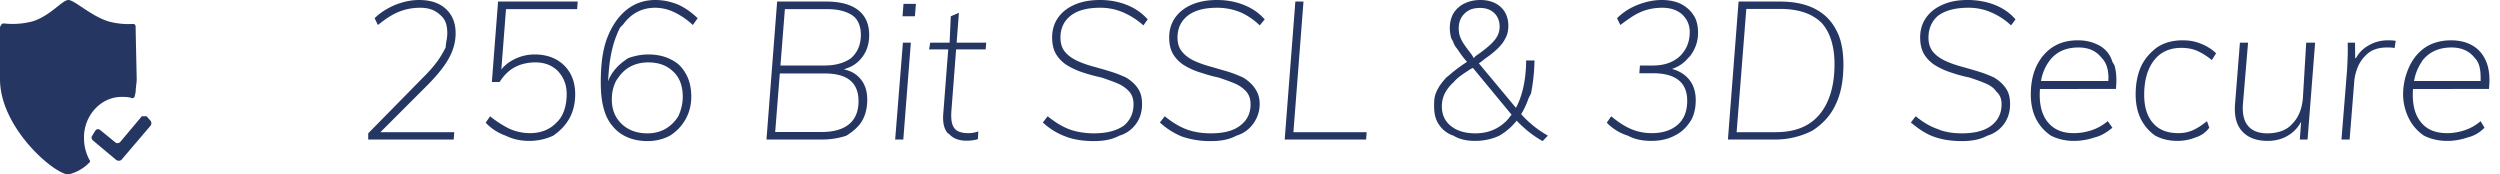 <svg xmlns="http://www.w3.org/2000/svg" width="129" height="9" viewBox="0 0 129 9"><g><g><path fill="#263663" d="M7.317 6L6.21 7.318c-.067.08-.21.091-.26.028l-.786-.642c-.038-.03-.085-.043-.164-.035 0 .008-.055.035-.082.076L4.761 7c-.058.062-.042.18.035.247L6 8.255c.103.063.216.052.283-.027l1.48-1.736a.211.211 0 0 0-.008-.277L7.563 6h-.245zm-5.62-4.902c-.486.13-.988.168-1.485.112H.166c-.049.005-.103.034-.166.192v2.677C0 6.616 2.822 9 3.528 9c.406-.093.78-.303 1.08-.608l.018-.018a.092.092 0 0 0-.007-.12 2.328 2.328 0 0 1-.284-1.123C4.31 6 5.177 5 6.27 5c.176 0 .352 0 .52.057a.1.1 0 0 0 .1-.003C6.92 5 6.94 5 6.945 5L7 4.747c0-.22.053-.443.054-.667L7 1.548v-.144c0-.167-.094-.167-.143-.167l-.259.006a3.955 3.955 0 0 1-1.02-.144C4.659.802 3.842 0 3.528 0c-.314 0-.912.803-1.832 1.098z"/></g><g><path fill="#263663" d="M128 4c0-.42-.07-.775-.295-1-.29-.38-.705-.55-1.205-.55-.647 0-1.142.223-1.5.67l-.093.154a2.47 2.47 0 0 0-.305.726l-.038.18H128zm-2.92 3a2.287 2.287 0 0 1-.77-.865A2.781 2.781 0 0 1 124 4.87c0-.56.138-1.048.335-1.465.197-.405.475-.741.835-.975.36-.233.83-.35 1.29-.35.447 0 .827.093 1.14.28.313.187.545.465.695.835l.058.164c.103.341.128.751.077 1.231l-3.918.001-.006.076c-.004.08-.006.16-.006.243 0 .593.148 1.09.445 1.425.297.357.738.535 1.325.535.3 0 .602-.05.905-.15.303-.1.582-.257.825-.47l.2.34c-.2.207-.49.41-.85.495-.35.123-.713.185-1.06.185-.473 0-.877-.1-1.21-.27zm-4.26.2l.29-3.62c.013-.226.023-.456.03-.69.007-.233.007-.463 0-.69h.38l.007.8h.041c.142-.263.331-.455.567-.605.33-.21.688-.315 1.075-.315.08 0 .152.002.215.005s.128.012.195.025l-.06.37a.887.887 0 0 0-.17-.025 3.994 3.994 0 0 0-.22-.005c-.393 0-.71.092-.95.275a1.88 1.88 0 0 0-.535.68c-.117.27-.185.535-.205.795l-.24 3zm-5.115-.415c-.303-.323-.428-.785-.375-1.445l.25-3.14h.42l-.26 3.11c-.047.534.038.928.26 1.185.212.257.547.385 1 .385.527 0 1-.161 1.275-.485.323-.323.508-.771.555-1.345L119 2.2h.46l-.39 5h-.4l.068-.92-.002.002c-.14.264-.328.479-.566.643-.333.23-.713.345-1.17.345-.55 0-1-.162-1.295-.485zM111.21 7a2.308 2.308 0 0 1-.745-.865c-.177-.357-.265-.778-.265-1.265 0-.56.097-1.048.29-1.465.193-.405.51-.741.835-.975.363-.233.795-.35 1.295-.35.38 0 .66.06.96.18.3.12.557.283.77.49l-.22.35a3.316 3.316 0 0 0-.765-.48c-.237-.1-.505-.15-.805-.15-.613 0-1.087.218-1.42.655-.333.437-.5 1.028-.5 1.775 0 .6.148 1.1.445 1.435.297.357.735.535 1.315.535.273 0 .523-.05.75-.15.227-.1.47-.257.73-.47l.12.34a1.35 1.35 0 0 1-.695.495 2.49 2.49 0 0 1-.955.185c-.44 0-.82-.1-1.14-.27zm-2.414-3c-.002-.42-.115-.775-.341-1-.29-.38-.692-.55-1.205-.55-.647 0-1.142.223-1.485.67l-.108.154a2.47 2.47 0 0 0-.305.726l-.038.18h3.476zm-2.966 3a2.287 2.287 0 0 1-.77-.865c-.18-.357-.27-.778-.27-1.265 0-.56.098-1.048.295-1.465.197-.405.475-.741.835-.975.36-.233.79-.35 1.29-.35.447 0 .79.093 1.14.28.313.187.545.465.65.835l.103.164c.103.341.128.751.077 1.231l-3.918.001-.006.076c-.004.08-.006.16-.006.243 0 .593.148 1.09.445 1.425.305.357.738.535 1.305.535.32 0 .622-.05.925-.15.303-.1.582-.257.835-.47l.24.34c-.257.207-.54.41-.9.495-.36.123-.713.185-1.1.185-.433 0-.837-.1-1.17-.27zm-6.055.05c-.417-.153-.775-.397-1.175-.73l.25-.32c.36.29.727.522 1.15.665.323.144.75.215 1.23.215.673 0 1.183-.135 1.53-.405s.52-.635.52-1.095c0-.273-.077-.495-.28-.665-.103-.17-.305-.308-.555-.415-.25-.107-.523-.2-.82-.3a7.26 7.26 0 0 1-.895-.24 3.938 3.938 0 0 1-.825-.36 1.761 1.761 0 0 1-.6-.57c-.15-.233-.225-.533-.225-.9 0-.387.102-.725.305-1.015.203-.29.49-.515.86-.675.37-.16.755-.24 1.305-.24.45 0 .94.082 1.36.245.42.164.787.402 1.09.755l-.23.31a3.53 3.53 0 0 0-1.045-.68A2.873 2.873 0 0 0 101.56.4c-.673 0-1.183.139-1.56.415-.317.277-.49.652-.49 1.125 0 .3.077.543.23.73.153.187.355.33.605.455.25.117.525.217.825.3.3.084.6.17.9.26.3.09.575.202.825.315.25.153.45.329.6.545.15.217.225.455.225.835 0 .387-.102.722-.305 1.005a1.617 1.617 0 0 1-.865.615c-.373.202-.81.28-1.31.28-.56 0-1.048-.076-1.465-.23zm-8.145-.23c1.007 0 1.763-.31 2.27-.93.507-.62.76-1.48.76-2.58 0-.933-.23-1.642-.66-2.125C93.51.702 92.803.46 91.85.46h-1.74l-.5 6.36zm-2.47.38l.55-7.12h2.13c.72 0 1.323.125 1.81.375.487.25.853.617 1.1 1.1.25.445.37 1.072.37 1.765 0 .807-.12 1.5-.405 2.08-.27.6-.715 1.025-1.185 1.335a4.2 4.2 0 0 1-1.91.465zM84 7a2.546 2.546 0 0 1-1.09-.67l.23-.33c.333.28.668.503 1.005.65.337.147.698.22 1.085.22.56 0 1.005-.143 1.335-.43.33-.287.495-.7.495-1.24 0-.473-.148-.828-.445-1.065-.297-.237-.735-.355-1.315-.355h-.71l.03-.4h.67c.573 0 1.033-.156 1.38-.47.33-.313.52-.73.52-1.25 0-.38-.13-.66-.39-.915C86.54.515 86.197.4 85.77.4c-.38 0-.77.072-1.095.215C84.325.76 84 1 83.61 1.29l-.17-.35a3.083 3.083 0 0 1 1.055-.685C84.905.092 85.32 0 85.74 0c.387 0 .72.068 1 .205.26.137.497.332.65.585.153.21.23.554.23.9 0 .44-.137.84-.41 1.2l-.107.11c-.186.226-.41.385-.671.498l-.154.06c.358.097.644.27.857.517.243.283.365.649.365 1.095 0 .427-.097.83-.29 1.11-.21.314-.462.557-.805.72-.343.184-.745.27-1.205.27-.44 0-.855-.08-1.2-.27zm-6.475-.58l.142-.12c.092-.086.178-.178.259-.3L78 5.921l-2-2.419-.13.068c-.373.247-.667.43-.87.68a1.956 1.956 0 0 0-.465.605c-.09.197-.135.409-.135.635 0 .427.157.765.47 1.015.313.25.733.375 1.26.375.54 0 1.005-.153 1.395-.46zM76.13 2.902c.218-.151.401-.287.55-.407.26-.21.442-.4.545-.57.103-.17.155-.351.155-.545 0-.293-.092-.528-.275-.705C76.922.5 76.68.41 76.38.41c-.38 0-.61.097-.81.29-.2.194-.3.447-.3.76 0 .147.022.287.065.42.043.12.123.284.24.45.093.133.215.297.366.49l.109.18zM79.6 7.28a5.03 5.03 0 0 1-.825-.57l-.169-.147a5.31 5.31 0 0 1-.288-.275l-.058-.061c-.252.319-.549.57-.89.773-.37.172-.79.27-1.25.27-.427 0-.802-.075-1.12-.27a1.427 1.427 0 0 1-.76-.585c-.18-.27-.24-.581-.24-.935 0-.267 0-.48.125-.755.103-.237.272-.472.505-.725l.15-.122c.22-.192.48-.395.8-.608l.121-.08c-.217-.23-.389-.494-.516-.68-.185-.2-.185-.382-.29-.51a1.945 1.945 0 0 1-.085-.55c0-.293.065-.548.19-.765.135-.216.318-.383.555-.5.237-.117.515-.185.835-.185.44 0 .79.128 1.05.365s.39.562.39.975c0 .254-.055.482-.165.66-.11.229-.307.45-.59.69l-.129.106c-.136.11-.293.204-.473.358l-.163.115 1.913 2.294.028-.05c.063-.124.121-.257.174-.398.21-.563.318-1.228.325-1.995h.43A9.62 9.62 0 0 1 79 4.825l-.128.25a4.274 4.274 0 0 1-.295.673l-.084.14.027.032c.153.174.342.353.565.54.223.187.485.364.785.54zM66.29 7.2l.55-7.12h.42l-.52 6.74h3.78l-.03.38zM61 7.05a3.77 3.77 0 0 1-1.15-.73L60.1 6c.36.29.727.522 1.1.665.373.144.8.215 1.28.215.673 0 1.183-.135 1.52-.405.357-.27.53-.635.53-1.095 0-.273-.077-.495-.23-.665a1.693 1.693 0 0 0-.605-.415c-.25-.107-.523-.2-.82-.3A7.441 7.441 0 0 1 62 3.76a3.69 3.69 0 0 1-.845-.36 1.761 1.761 0 0 1-.6-.57c-.15-.233-.225-.533-.225-.9 0-.387.102-.725.305-1.015.203-.29.49-.515.86-.675C61.865.08 62.3 0 62.8 0c.487 0 .94.082 1.36.245.42.164.787.402 1.1.755l-.26.31a3.413 3.413 0 0 0-1-.68A3.183 3.183 0 0 0 62.81.4c-.673 0-1.183.139-1.53.415-.347.277-.52.652-.52 1.125 0 .3.077.543.24.73.143.187.345.33.595.455.25.117.525.217.825.3.3.084.58.17.9.26.3.09.575.202.825.315.25.153.45.329.6.545.15.217.255.455.255.835a1.7 1.7 0 0 1-.335 1.005A1.617 1.617 0 0 1 63.8 7c-.373.202-.8.28-1.31.28A4.49 4.49 0 0 1 61 7.05zm-6 0a3.505 3.505 0 0 1-1.19-.73l.25-.32c.36.29.727.522 1.1.665.373.144.84.215 1.28.215.673 0 1.183-.135 1.56-.405.317-.27.49-.635.49-1.095 0-.273-.077-.495-.23-.665a1.694 1.694 0 0 0-.605-.415c-.25-.107-.523-.2-.82-.3a9.035 9.035 0 0 1-.895-.24 3.938 3.938 0 0 1-.825-.36 1.76 1.76 0 0 1-.6-.57c-.15-.233-.225-.533-.225-.9 0-.387.102-.725.305-1.015.203-.29.49-.515.86-.675.37-.16.805-.24 1.305-.24.487 0 .94.082 1.36.245.42.164.787.402 1.1.755l-.22.31a3.887 3.887 0 0 0-1.065-.68A2.966 2.966 0 0 0 56.77.4c-.673 0-1.183.139-1.53.415-.347.277-.52.652-.52 1.125 0 .3.077.543.23.73.153.187.355.33.605.455.25.117.525.217.825.3.3.084.62.17.9.26.3.09.575.202.825.315.25.153.45.329.6.545.15.217.225.455.225.835 0 .387-.102.722-.305 1.005A1.617 1.617 0 0 1 57.76 7c-.373.202-.81.28-1.31.28-.56 0-1.048-.076-1.45-.23zm-6-.11l-.115-.086c-.173-.216-.244-.534-.215-.954l.258-3.35h-.988L48 2.2h1l.06-1.36.42-.18-.118 1.54h1.528l-.03.35h-1.525l-.245 3.2c-.02.307.002.54.065.7.063.16.163.27.3.33.137.06.298.09.485.09a1.466 1.466 0 0 0 .54-.09l-.02.4a2.046 2.046 0 0 1-.59.08c-.373 0-.675-.107-.87-.32zm-2.81.26l.4-5H47l-.39 5zm.38-6.36l.05-.64h.64l-.05.64zm-4.15 5.97c.58 0 1.072-.135 1.395-.405.323-.27.485-.665.485-1.185 0-.473-.143-.83-.43-1.07l-.101-.075c-.286-.19-.696-.285-1.229-.285h-2.302L40 6.81zm-2.149-3.43h2.269c.58 0 1.038-.136 1.375-.38.337-.303.505-.696.505-1.21 0-.433-.148-.79-.42-.985-.322-.223-.76-.335-1.34-.335H40.5zM39.55 7.2L40.1.08h2.53c.487 0 .895.067 1.225.2.33.134.578.328.745.585.167.257.25.572.25.945 0 .434-.115.807-.345 1.12l-.106.13a1.63 1.63 0 0 1-.746.478l-.112.036.127.034c.332.098.55.25.727.457.237.277.355.635.355 1.075 0 .434-.092.803-.275 1.11-.183.307-.475.542-.8.75-.35.119-.775.2-1.275.2zm-5.19-.565c.273-.163.487-.39.64-.635.153-.335.23-.67.23-1 0-.57-.163-1-.49-1.305-.327-.317-.74-.475-1.3-.475-.36 0-.682.082-.965.245-.283.163-.475.389-.665.675-.16.287-.24.617-.24.99 0 .52.17.942.51 1.265.34.324.783.485 1.33.485.36 0 .677-.082.95-.245zm-2.76-.14C31.173 6 31 5.23 31 4.27c0-.867.078-1.62.315-2.27.237-.63.568-1.125.995-1.475.427-.35.93-.525 1.51-.525.393 0 .777.08 1.18.24.343.16.683.394 1 .7l-.25.35a3.777 3.777 0 0 0-.96-.66 2.29 2.29 0 0 0-.98-.23c-.68 0-1.23.285-1.65.855l-.16.162c-.304.583-.517 1.328-.59 2.303l-.037.475.053-.127c.06-.129.131-.25.214-.363.207-.283.465-.503.775-.705.31-.111.655-.19 1.035-.19.453 0 .847.088 1.18.265.37.177.59.427.77.75.18.323.27.702.27 1.175 0 .407-.098.805-.295 1.155A2.38 2.38 0 0 1 34.57 7c-.34.18-.727.28-1.16.28-.78 0-1.41-.28-1.81-.785zM26.09 7a2.611 2.611 0 0 1-1.03-.67l.23-.33c.34.28.71.503 1.01.65.333.147.7.22 1.04.22.573 0 1.033-.183 1.38-.55.347-.32.52-.853.52-1.46 0-.493-.15-.86-.45-1.19-.3-.3-.687-.45-1.16-.45-.4 0-.757.084-1.07.25-.313.167-.56.42-.78.76h-.4L25.7.08h4.11l-.03.39h-3.67l-.241 3.12.063-.08c.153-.172.344-.317.573-.435a2.339 2.339 0 0 1 1.085-.265c.41 0 .787.085 1.1.255.31.17.557.409.73.715.173.307.26.667.26 1.08 0 .473-.1.89-.3 1.25-.2.36-.478.643-.835.89-.357.167-.768.27-1.235.27-.427 0-.833-.08-1.22-.27zM19 7.2v-.32L21.83 4c.307-.303.552-.585.735-.835.183-.25.315-.492.435-.725 0-.233.08-.44.08-.72 0-.4-.08-.72-.38-.96-.253-.24-.59-.36-1.01-.36-.4 0-.775.072-1.125.215-.35.144-.705.385-1.065.675l-.17-.35c.293-.293.67-.522 1.055-.685.41-.163.822-.255 1.235-.255.58 0 1.04.145 1.38.455.34.31.51.729.51 1.255 0 .29-.048.568-.145.845-.097.277-.25.562-.46.855l-.134.18c-.189.243-.419.503-.691.78l-2.45 2.45h3.81l-.03.38z"/></g></g></svg>